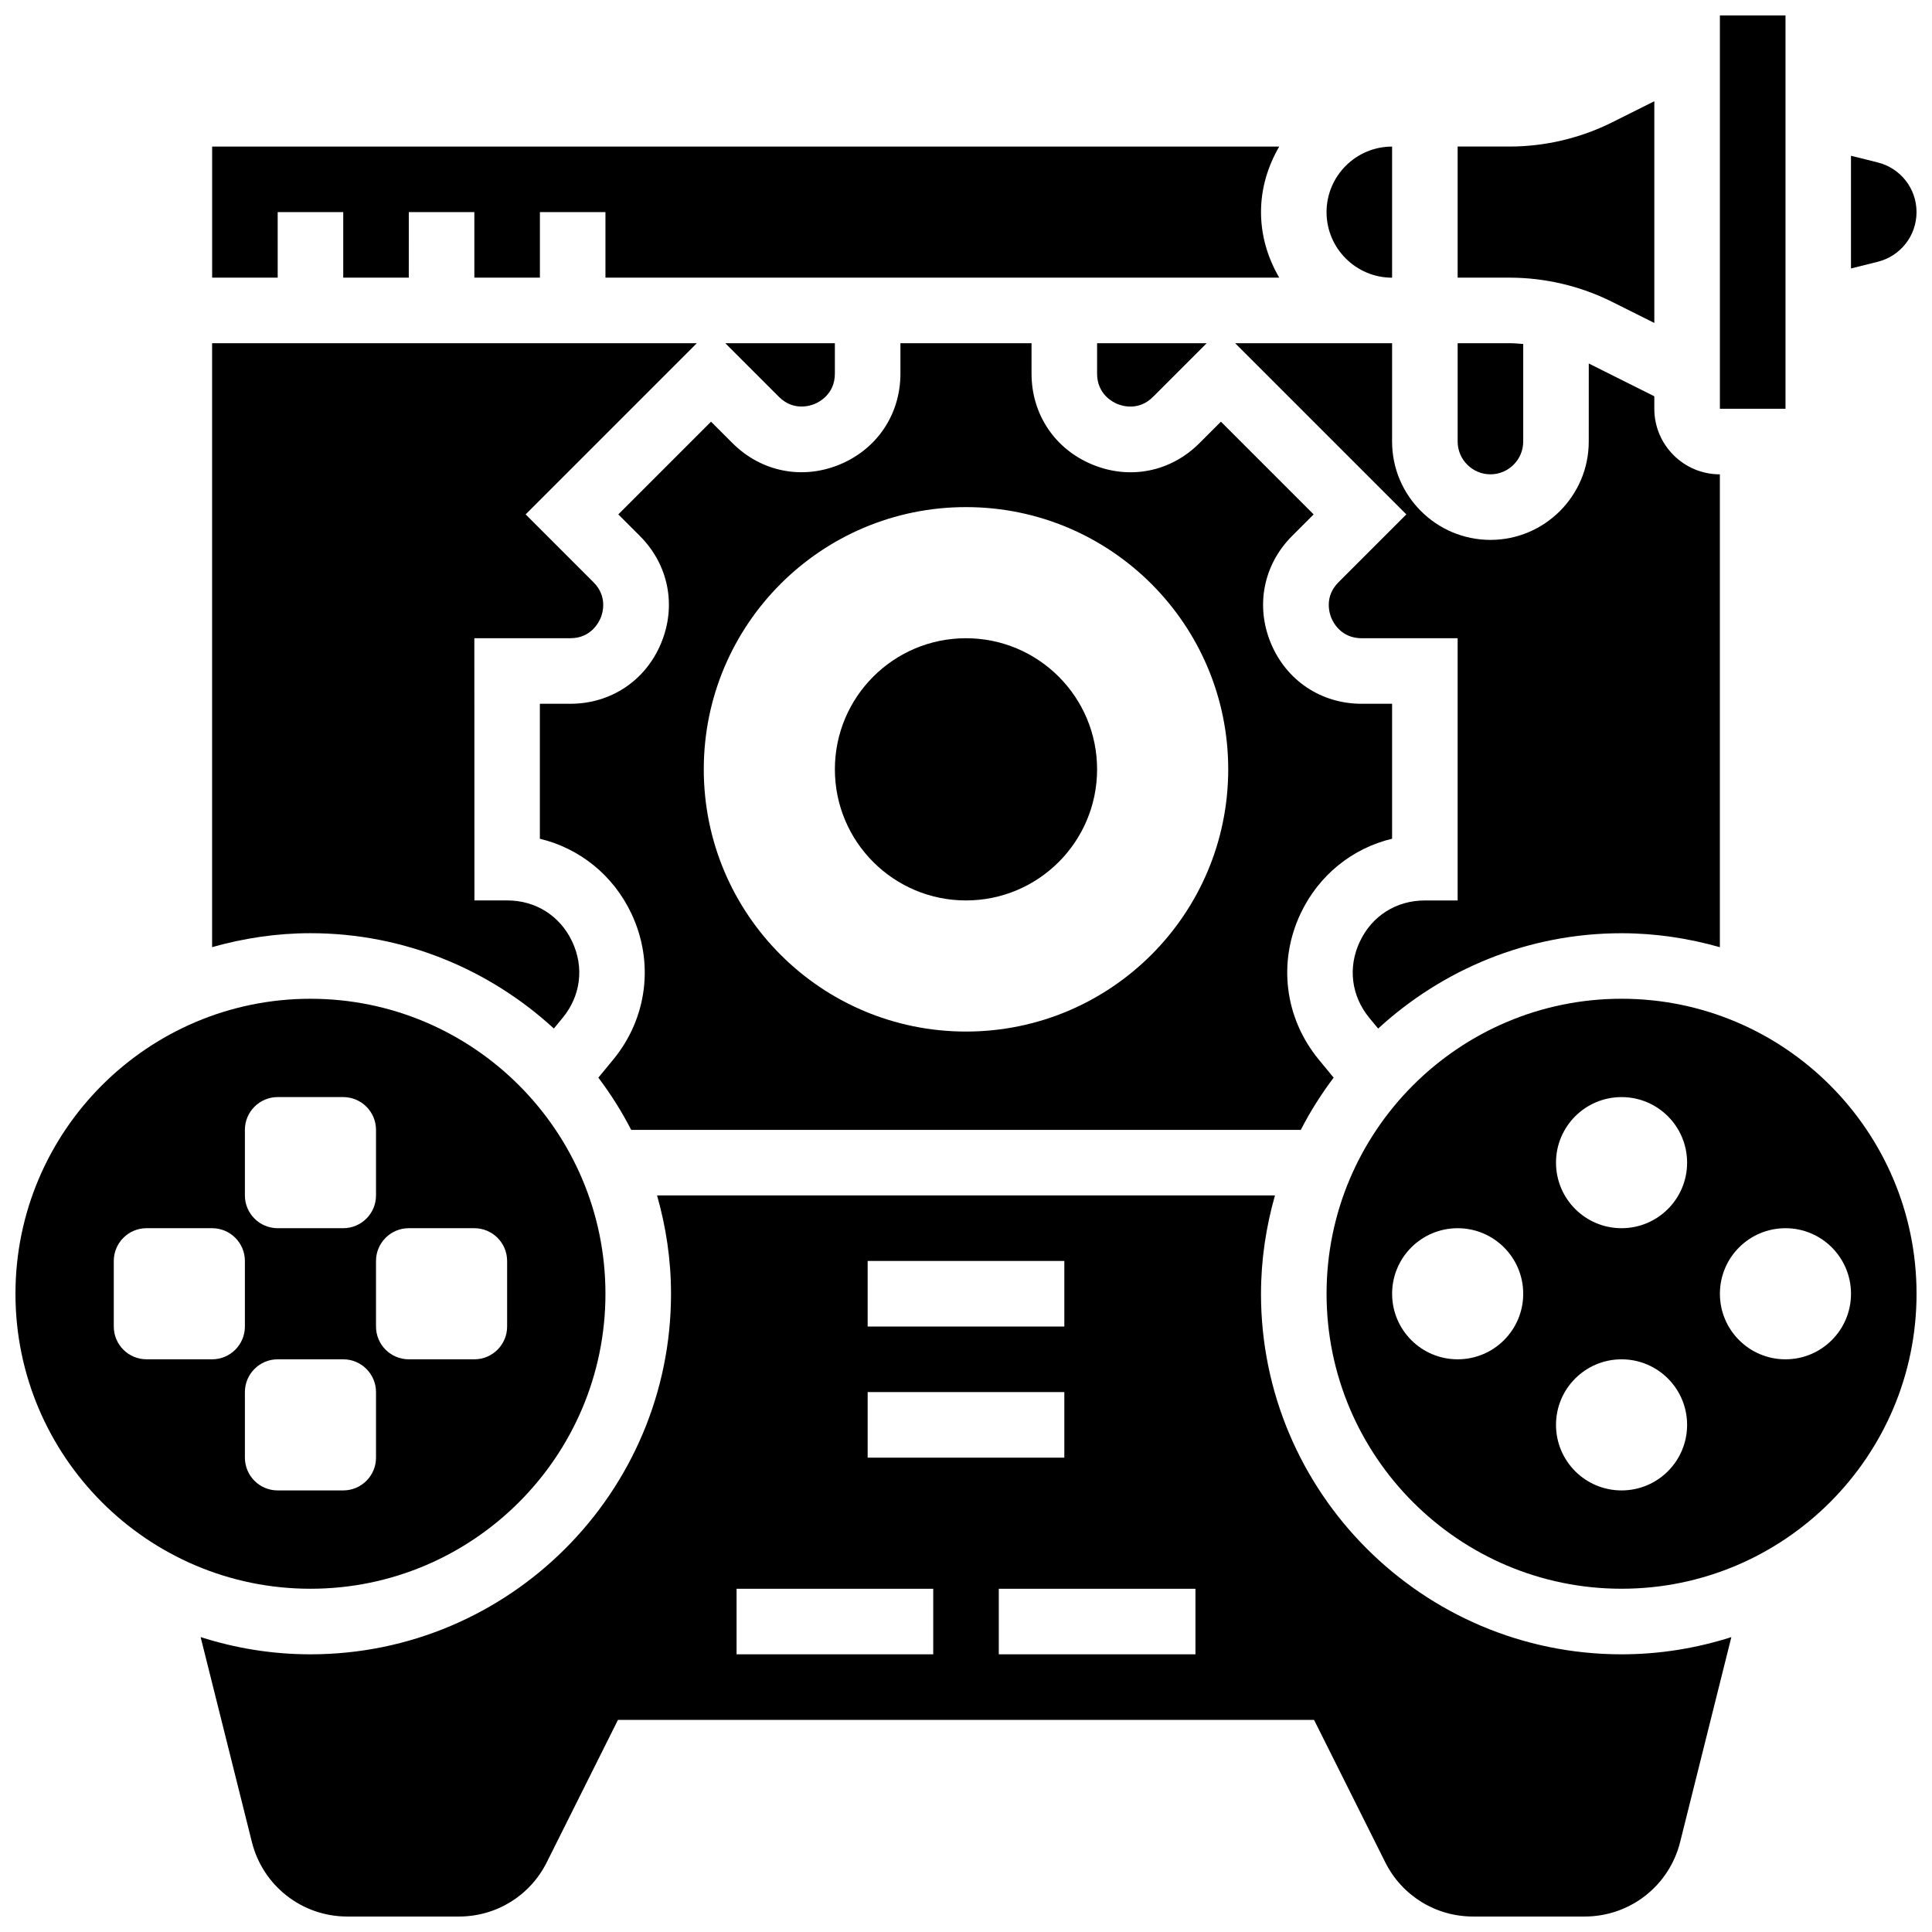 <?xml version="1.0" encoding="UTF-8"?>
<!-- Uploaded to: ICON Repo, www.iconrepo.com, Generator: ICON Repo Mixer Tools -->
<svg width="800px" height="800px" version="1.1" viewBox="144 144 512 512" xmlns="http://www.w3.org/2000/svg">
 <defs>
  <clipPath id="e">
   <path d="m148.09 408h156.91v158h-156.91z"/>
  </clipPath>
  <clipPath id="d">
   <path d="m495 408h156.9v158h-156.9z"/>
  </clipPath>
  <clipPath id="c">
   <path d="m599 148.09h19v104.91h-19z"/>
  </clipPath>
  <clipPath id="b">
   <path d="m634 185h17.902v31h-17.902z"/>
  </clipPath>
  <clipPath id="a">
   <path d="m197 460h406v191.9h-406z"/>
  </clipPath>
 </defs>
 <path d="m359.89 251.05c1.258-0.523 5.359-2.641 5.359-8.027v-8.07h-29.039l14.211 14.211c3.812 3.812 8.199 2.406 9.469 1.887z"/>
 <g clip-path="url(#e)">
  <path d="m304.45 486.86c0-43.109-35.074-78.176-78.176-78.176-43.102 0-78.176 35.066-78.176 78.176s35.074 78.176 78.176 78.176c43.098 0 78.176-35.066 78.176-78.176zm-52.117-17.375h17.371c4.793 0 8.688 3.891 8.688 8.688v17.371c0 4.793-3.891 8.688-8.688 8.688h-17.371c-4.793 0-8.688-3.891-8.688-8.688v-17.371c0-4.793 3.891-8.688 8.688-8.688zm-43.434-26.059c0-4.793 3.891-8.688 8.688-8.688h17.371c4.793 0 8.688 3.891 8.688 8.688v17.371c0 4.793-3.891 8.688-8.688 8.688h-17.371c-4.793 0-8.688-3.891-8.688-8.688zm-8.688 60.805h-17.371c-4.793 0-8.688-3.891-8.688-8.688v-17.371c0-4.793 3.891-8.688 8.688-8.688h17.371c4.793 0 8.688 3.891 8.688 8.688v17.371c0 4.797-3.891 8.688-8.688 8.688zm8.688 26.059v-17.371c0-4.793 3.891-8.688 8.688-8.688h17.371c4.793 0 8.688 3.891 8.688 8.688v17.371c0 4.793-3.891 8.688-8.688 8.688h-17.371c-4.797 0-8.688-3.891-8.688-8.688z"/>
 </g>
 <path d="m449.57 249.17 14.211-14.211h-29.039v8.07c0 5.387 4.102 7.504 5.359 8.027 1.262 0.52 5.656 1.938 9.469-1.887z"/>
 <path d="m290.78 416.57 2.336-2.84c4.793-5.828 5.734-13.387 2.512-20.215-3.223-6.824-9.66-10.891-17.211-10.891h-8.688l-0.023-69.488h25.441c5.387 0 7.504-4.109 8.027-5.359 0.52-1.258 1.93-5.656-1.887-9.469l-17.988-17.988 45.359-45.363h-128.45v160.05c8.297-2.352 17.02-3.699 26.059-3.699 24.871 0 47.48 9.633 64.508 25.258z"/>
 <path d="m217.59 200.21h17.371v17.371h17.371l0.004-17.371h17.371v17.371h17.371v-17.371h17.371v17.371h178.56c-2.988-5.133-4.828-11.012-4.828-17.371 0-6.359 1.84-12.238 4.828-17.371h-282.79v34.746h17.371z"/>
 <path d="m512.92 366.27v-35.762h-8.07c-10.738 0-19.961-6.16-24.07-16.086-4.109-9.918-1.945-20.805 5.644-28.395l5.707-5.707-24.574-24.574-5.707 5.707c-7.594 7.602-18.457 9.773-28.395 5.644-9.926-4.102-16.086-13.324-16.086-24.07v-8.07h-34.746v8.07c0 10.738-6.16 19.961-16.086 24.07-9.91 4.109-20.805 1.945-28.395-5.644l-5.707-5.707-24.574 24.574 5.707 5.707c7.602 7.594 9.762 18.477 5.644 28.395-4.098 9.926-13.324 16.086-24.07 16.086h-8.07v35.77c10.555 2.535 19.449 9.66 24.254 19.824 6.082 12.863 4.238 27.684-4.793 38.672l-3.961 4.812c3.273 4.352 6.203 8.965 8.703 13.848h177.45c2.5-4.883 5.43-9.496 8.703-13.848l-3.961-4.812c-9.035-10.996-10.875-25.816-4.793-38.68 4.801-10.164 13.695-17.289 24.242-19.824zm-112.92 51.102c-38.375 0-69.492-31.113-69.492-69.492 0-38.375 31.113-69.492 69.492-69.492 38.375 0 69.492 31.113 69.492 69.492-0.004 38.379-31.117 69.492-69.492 69.492z"/>
 <g clip-path="url(#d)">
  <path d="m573.73 408.68c-43.102 0-78.176 35.066-78.176 78.176s35.074 78.176 78.176 78.176c43.102 0 78.176-35.066 78.176-78.176s-35.074-78.176-78.176-78.176zm-43.434 95.551c-9.598 0-17.371-7.773-17.371-17.371 0-9.598 7.773-17.371 17.371-17.371 9.598 0 17.371 7.773 17.371 17.371 0.004 9.598-7.773 17.371-17.371 17.371zm43.434 34.746c-9.598 0-17.371-7.773-17.371-17.371s7.773-17.371 17.371-17.371c9.598 0 17.371 7.773 17.371 17.371s-7.773 17.371-17.371 17.371zm0-69.492c-9.598 0-17.371-7.773-17.371-17.371 0-9.598 7.773-17.371 17.371-17.371 9.598 0 17.371 7.773 17.371 17.371 0 9.598-7.773 17.371-17.371 17.371zm60.805 17.375c0 9.598-7.773 17.371-17.371 17.371s-17.371-7.773-17.371-17.371c0-9.598 7.773-17.371 17.371-17.371 9.598-0.004 17.371 7.773 17.371 17.371z"/>
 </g>
 <g clip-path="url(#c)">
  <path d="m599.79 148.09h17.383v104.24h-17.383z"/>
 </g>
 <path d="m512.92 217.59v-34.746c-9.582 0-17.371 7.793-17.371 17.371-0.004 9.582 7.789 17.375 17.371 17.375z"/>
 <path d="m538.98 269.7c4.785 0 8.688-3.898 8.688-8.688v-25.852c-1.207-0.094-2.406-0.207-3.625-0.207h-13.75v26.059c0 4.789 3.902 8.688 8.688 8.688z"/>
 <g clip-path="url(#b)">
  <path d="m651.9 200.21c0-6.238-4.223-11.648-10.277-13.16l-7.094-1.77v29.863l7.098-1.773c6.055-1.512 10.273-6.922 10.273-13.16z"/>
 </g>
 <path d="m571.24 224 11.172 5.586v-58.754l-11.172 5.586c-8.398 4.203-17.801 6.418-27.199 6.418h-13.75v34.746h13.75c9.398 0 18.801 2.215 27.199 6.418z"/>
 <path d="m512.92 234.96h-41.582l45.359 45.359-17.988 17.988c-3.805 3.805-2.406 8.207-1.887 9.469 0.523 1.254 2.641 5.363 8.027 5.363h25.441v69.492h-8.688c-7.574 0-14.004 4.074-17.227 10.895-3.223 6.82-2.285 14.383 2.512 20.223l2.336 2.832c17.02-15.633 39.621-25.266 64.5-25.266 9.043 0 17.762 1.348 26.059 3.699v-125.31c-9.582 0-17.371-7.793-17.371-17.371v-3.316l-17.371-8.688-0.004 20.688c0 14.367-11.691 26.059-26.059 26.059-14.367 0-26.059-11.691-26.059-26.059z"/>
 <g clip-path="url(#a)">
  <path d="m478.18 486.86c0-9.043 1.348-17.762 3.699-26.059h-163.75c2.356 8.293 3.699 17.016 3.699 26.059 0 52.684-42.867 95.551-95.551 95.551-10.156 0-19.918-1.625-29.109-4.57l13.586 54.316c2.902 11.621 13.301 19.742 25.281 19.742h29.578c9.938 0 18.867-5.523 23.305-14.402l18.855-37.715h184.46l18.859 37.715c4.438 8.879 13.375 14.402 23.305 14.402h29.578c11.977 0 22.375-8.121 25.277-19.734l13.578-54.316c-9.184 2.938-18.957 4.562-29.102 4.562-52.684 0-95.551-42.867-95.551-95.551zm-104.24-8.688h52.117v17.371h-52.117zm0 34.746h52.117v17.371h-52.117zm17.375 69.492h-52.117v-17.371h52.117zm69.492 0h-52.117v-17.371h52.117z"/>
 </g>
 <path d="m434.74 347.88c0 19.191-15.555 34.746-34.742 34.746-19.191 0-34.746-15.555-34.746-34.746 0-19.188 15.555-34.742 34.746-34.742 19.188 0 34.742 15.555 34.742 34.742"/>
</svg>
